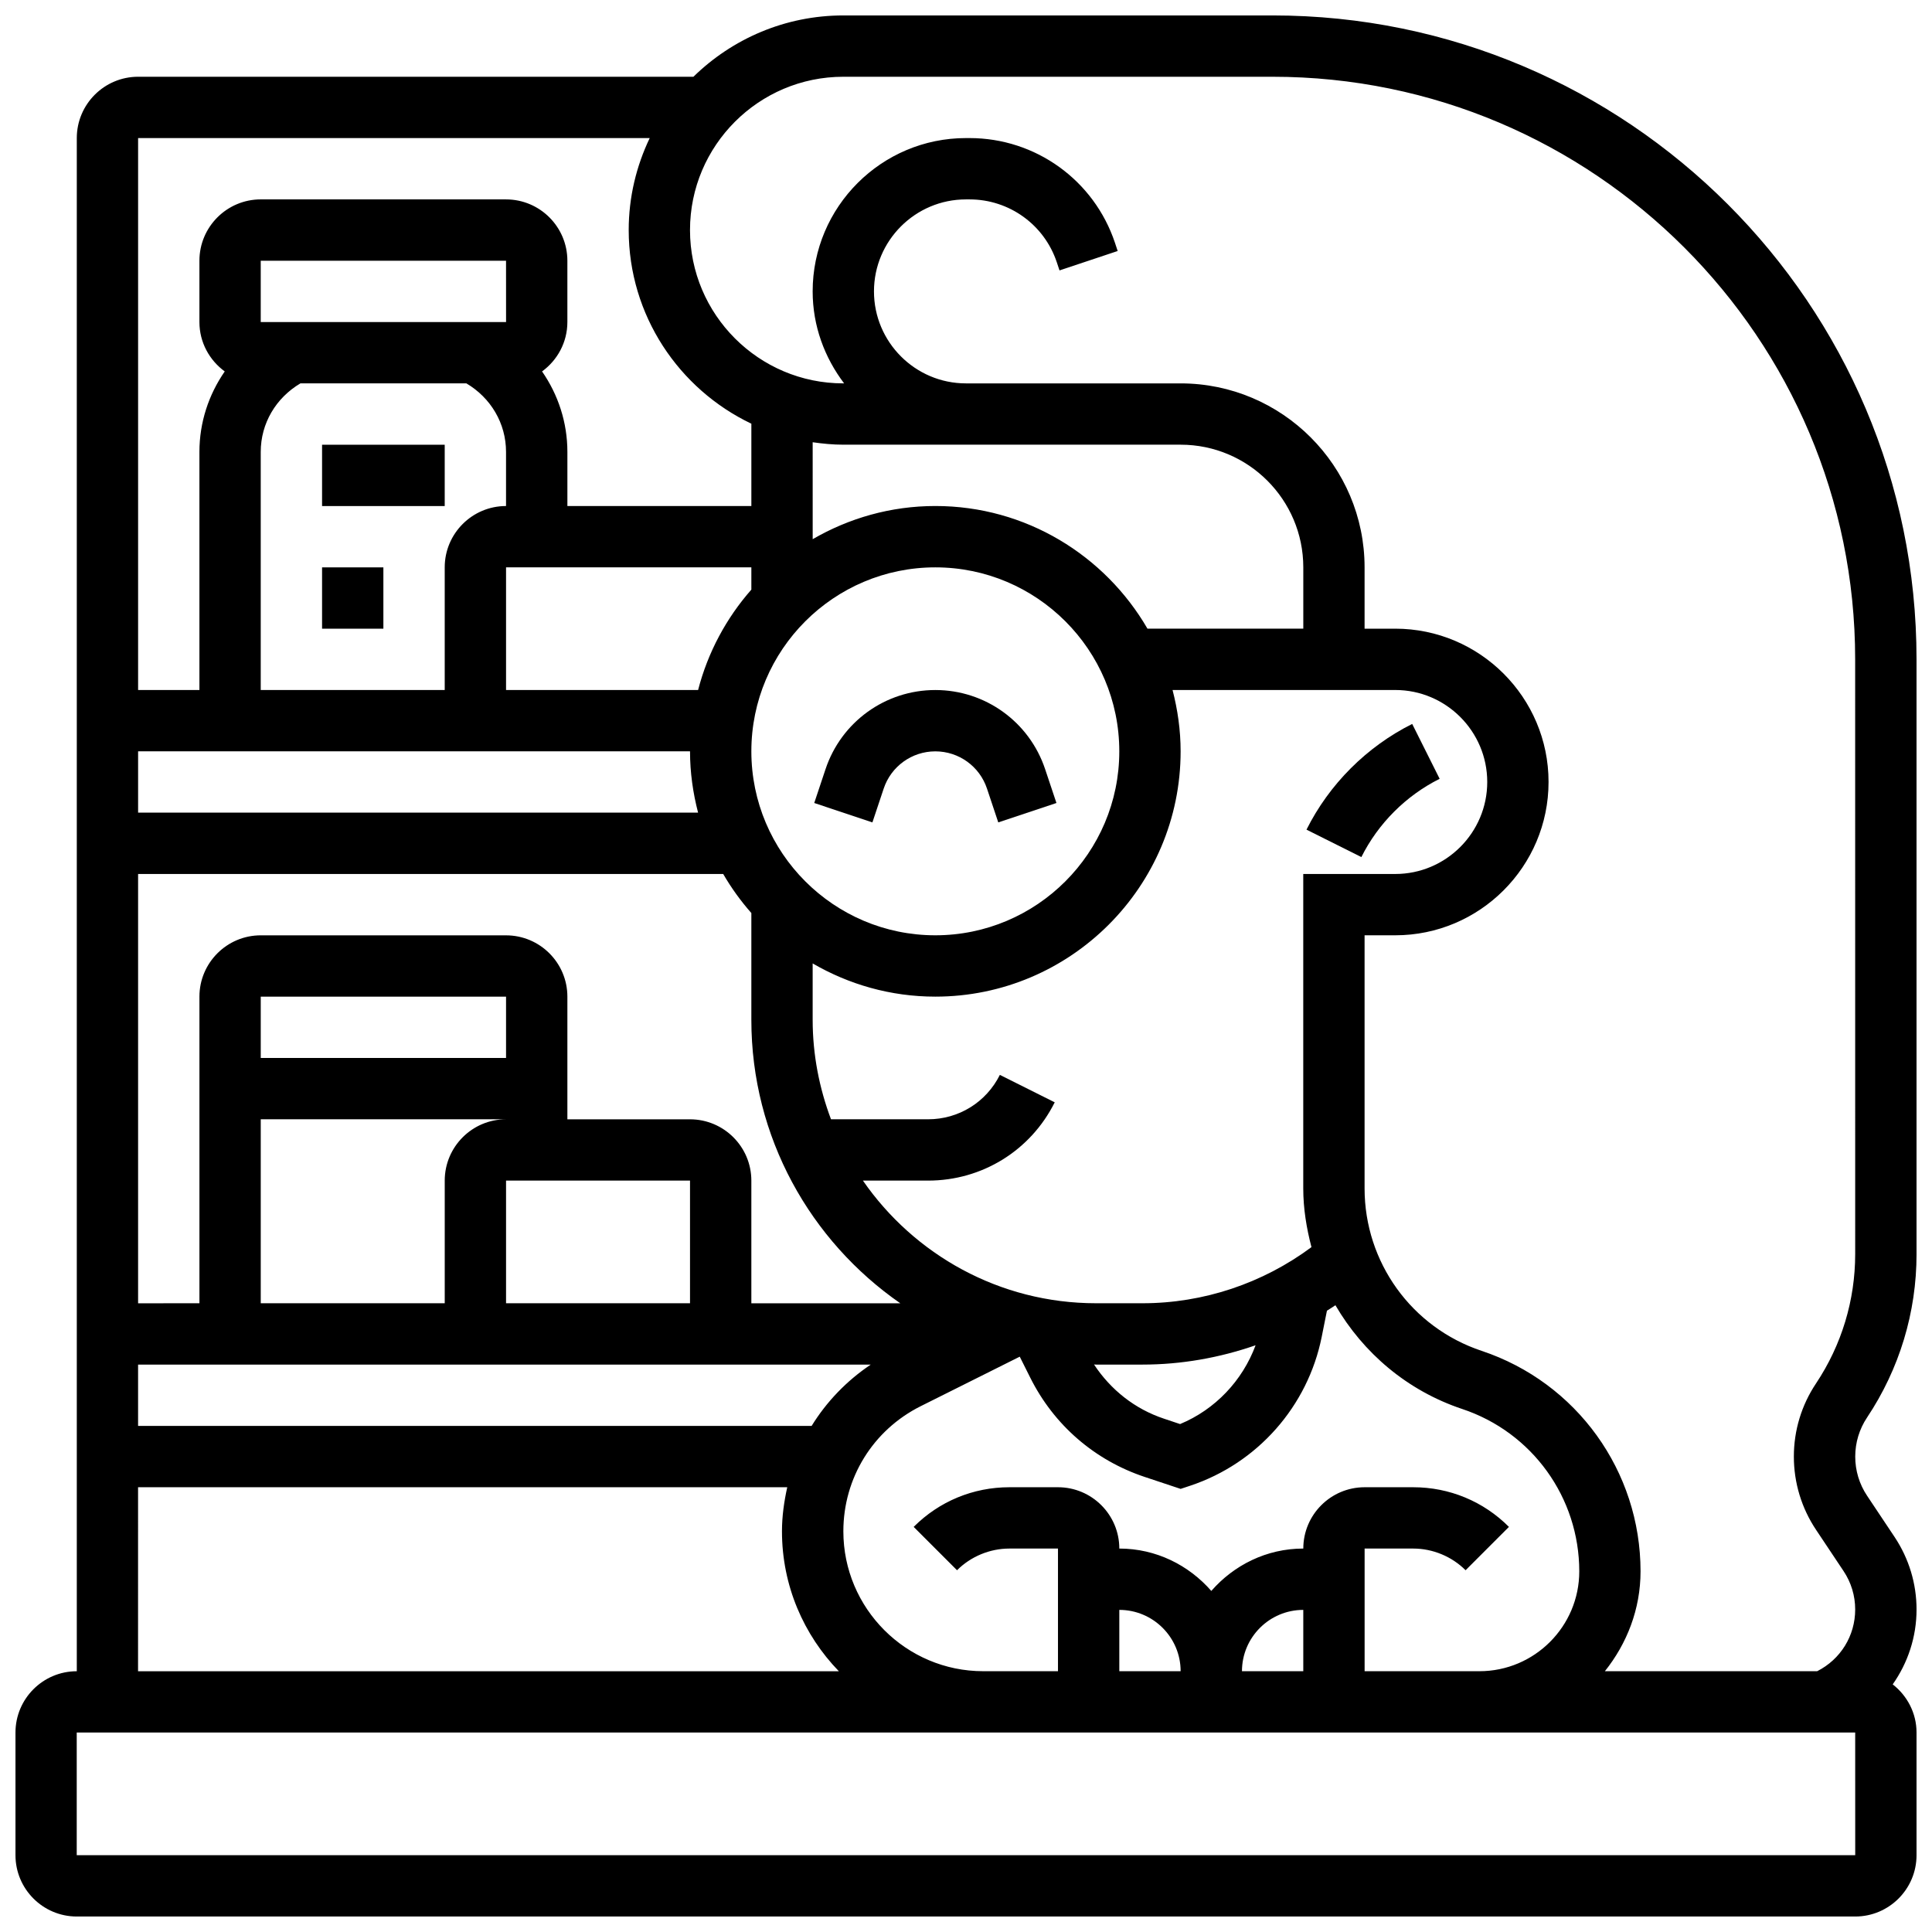 <?xml version="1.0" encoding="UTF-8"?>
<!-- Uploaded to: ICON Repo, www.iconrepo.com, Generator: ICON Repo Mixer Tools -->
<svg width="800px" height="800px" version="1.1" viewBox="144 144 512 512" xmlns="http://www.w3.org/2000/svg">
 <defs>
  <clipPath id="a">
   <path d="m148.09 148.09h503.81v503.81h-503.81z"/>
  </clipPath>
 </defs>
 <g clip-path="url(#a)">
  <path d="m651.9 476.34v-157.61c0-94.098-76.547-170.64-170.64-170.64h-113.76c-15.457 0-29.473 6.215-39.734 16.25h-147.16c-8.965 0-16.254 7.289-16.254 16.254v406.3c-8.965 0-16.25 7.289-16.25 16.25v32.504c0 8.965 7.289 16.25 16.25 16.25h471.3c8.965 0 16.25-7.289 16.25-16.25v-32.504c0-5.199-2.504-9.793-6.312-12.766 4.008-5.703 6.316-12.543 6.316-19.848 0-6.852-2.016-13.488-5.809-19.195l-7.297-10.945c-2.059-3.078-3.144-6.664-3.144-10.375 0-3.715 1.09-7.297 3.144-10.375 8.57-12.867 13.105-27.844 13.105-43.297zm-335.72-295.75c-3.535 7.402-5.566 15.641-5.566 24.379 0 22.629 13.32 42.164 32.504 51.316v21.816h-48.754v-14.336c0-7.832-2.453-15.188-6.711-21.332 4.043-2.953 6.707-7.699 6.707-13.09v-16.25c0-8.965-7.289-16.25-16.25-16.25l-65.008-0.004c-8.965 0-16.254 7.289-16.254 16.254v16.25c0 5.387 2.664 10.133 6.711 13.09-4.254 6.144-6.711 13.5-6.711 21.332v63.09h-16.25v-146.27zm83.82 81.258h56.883c17.926 0 32.504 14.578 32.504 32.504v16.25h-41.297c-11.262-19.398-32.211-32.504-56.215-32.504-11.848 0-22.93 3.234-32.504 8.793l-0.004-25.691c2.664 0.383 5.363 0.648 8.125 0.648zm136.06 325.04h-30.422v-32.504h12.887c5.16 0 10.223 2.098 13.871 5.746l11.488-11.488c-6.766-6.777-15.777-10.508-25.359-10.508h-12.887c-8.965 0-16.25 7.289-16.25 16.25-9.75 0-18.414 4.402-24.379 11.23-5.965-6.824-14.629-11.23-24.379-11.23 0-8.965-7.289-16.25-16.25-16.25h-12.887c-9.582 0-18.594 3.731-25.359 10.508l11.488 11.488c3.644-3.648 8.707-5.746 13.867-5.746h12.887v32.504h-19.812c-20.434 0-37.066-16.633-37.066-37.07 0-14.133 7.852-26.84 20.492-33.16l26.254-13.125 2.789 5.574c6.258 12.523 17.016 21.859 30.301 26.289l9.547 3.176 2.566-0.852c17.797-5.934 31.141-21.047 34.82-39.445l1.383-6.922c0.754-0.48 1.512-0.949 2.25-1.453 7.363 12.637 19.031 22.641 33.609 27.5 18.543 6.18 31.012 23.473 31.012 43.031 0 14.586-11.875 26.457-26.461 26.457zm-95.43-16.25c8.965 0 16.25 7.289 16.25 16.25h-16.25zm48.754 16.25h-16.25c0-8.965 7.289-16.25 16.25-16.25zm-130.29-65.008h-178.5v-16.25h194.17c-6.41 4.305-11.73 9.848-15.672 16.25zm-15.977-178.77c0-26.891 21.867-48.754 48.754-48.754 26.891 0 48.754 21.867 48.754 48.754 0 26.891-21.867 48.754-48.754 48.754-26.887 0-48.754-21.867-48.754-48.754zm0-42.855c-6.629 7.531-11.523 16.602-14.113 26.605l-50.895-0.004v-32.504h65.008zm-130.02-70.91v-16.25h65.008l0.008 16.25zm10.516 16.254h43.984c6.453 3.82 10.508 10.57 10.508 18.168v14.336c-8.965 0-16.25 7.289-16.25 16.25v32.504h-48.758v-63.09c0-7.598 4.055-14.348 10.516-18.168zm103.25 97.512c0 5.625 0.789 11.043 2.137 16.25h-148.4v-16.25zm8.793 32.504c2.144 3.699 4.648 7.16 7.461 10.352v28.312c0 31.105 15.66 58.598 39.477 75.109l-39.477-0.004v-32.504c0-8.965-7.289-16.25-16.25-16.25h-32.504v-32.504c0-8.965-7.289-16.25-16.25-16.25l-65.012-0.004c-8.965 0-16.25 7.289-16.25 16.25v81.258l-16.254 0.004v-113.77zm-57.547 48.754h-65.008v-16.25h65.008zm-65.008 16.254h65.008c-8.965 0-16.25 7.289-16.25 16.25v32.504h-48.758zm65.008 16.25h48.754v32.504h-48.754zm155.82 48.734c0.188 0 0.359 0.023 0.543 0.023h12.312c10.281 0 20.387-1.797 29.961-5.121-3.477 9.379-10.695 17.016-20.008 20.883l-4.258-1.422c-7.754-2.574-14.125-7.668-18.551-14.363zm57.621-31.102c-12.914 9.59-28.602 14.871-44.773 14.871h-12.312c-25.598 0-48.219-12.895-61.781-32.504h17.27c14.301 0 27.164-7.945 33.559-20.746l-14.539-7.273c-3.621 7.258-10.91 11.77-19.023 11.77h-25.727c-3.086-8.215-4.859-17.074-4.859-26.352v-14.953c9.574 5.566 20.656 8.801 32.504 8.801 35.844 0 65.008-29.164 65.008-65.008 0-5.625-0.789-11.043-2.137-16.25l34.641-0.004h24.375c13.441 0 24.379 10.938 24.379 24.379 0 13.441-10.938 24.379-24.379 24.379h-24.379v83.34c0.004 5.363 0.867 10.539 2.176 15.551zm-310.96 63.629h172.04c-0.836 3.785-1.398 7.68-1.398 11.684 0 14.406 5.762 27.465 15.074 37.078h-185.72zm-16.254 97.512v-32.504h471.31l0.008 32.504zm471.31-159.31c0 12.238-3.59 24.094-10.375 34.285-3.848 5.75-5.879 12.453-5.879 19.387 0 6.93 2.031 13.637 5.875 19.398l7.297 10.945c2.016 3.019 3.082 6.539 3.082 10.172 0 6.965-3.859 13.223-10.078 16.367h-56.258c5.828-7.301 9.453-16.426 9.453-26.461 0-26.555-16.926-50.047-42.125-58.441-18.543-6.184-31.008-23.477-31.008-43.035v-67.09h8.125c22.402 0 40.629-18.227 40.629-40.629 0-22.402-18.227-40.629-40.629-40.629h-8.125v-16.25c0-26.891-21.867-48.754-48.754-48.754h-56.883c-13.441 0-24.379-10.938-24.379-24.379 0-13.441 10.938-24.379 24.379-24.379h0.949c10.508 0 19.805 6.695 23.125 16.668l0.715 2.152 15.414-5.144-0.711-2.156c-5.535-16.609-21.031-27.773-38.543-27.773h-0.949c-22.402 0-40.629 18.227-40.629 40.629 0 9.184 3.176 17.566 8.336 24.379h-0.211c-22.402 0-40.629-18.227-40.629-40.629 0-22.402 18.227-40.629 40.629-40.629h113.76c85.137 0 154.39 69.258 154.39 154.39z"/>
 </g>
 <path d="m525.52 350.39-7.273-14.539c-12.043 6.019-21.996 15.969-28.012 28.012l14.539 7.273c4.461-8.926 11.832-16.293 20.746-20.746z"/>
 <path d="m405.56 352.98 2.992 8.965 15.414-5.144-2.992-8.953c-4.18-12.547-15.871-20.984-29.102-20.984-13.23 0-24.922 8.434-29.098 20.973l-2.992 8.965 15.414 5.144 2.992-8.965c1.969-5.898 7.469-9.863 13.684-9.863 6.219 0 11.719 3.965 13.688 9.863z"/>
 <path d="m229.35 261.86h32.504v16.25h-32.504z"/>
 <path d="m229.35 294.36h16.25v16.25h-16.25z"/>
</svg>